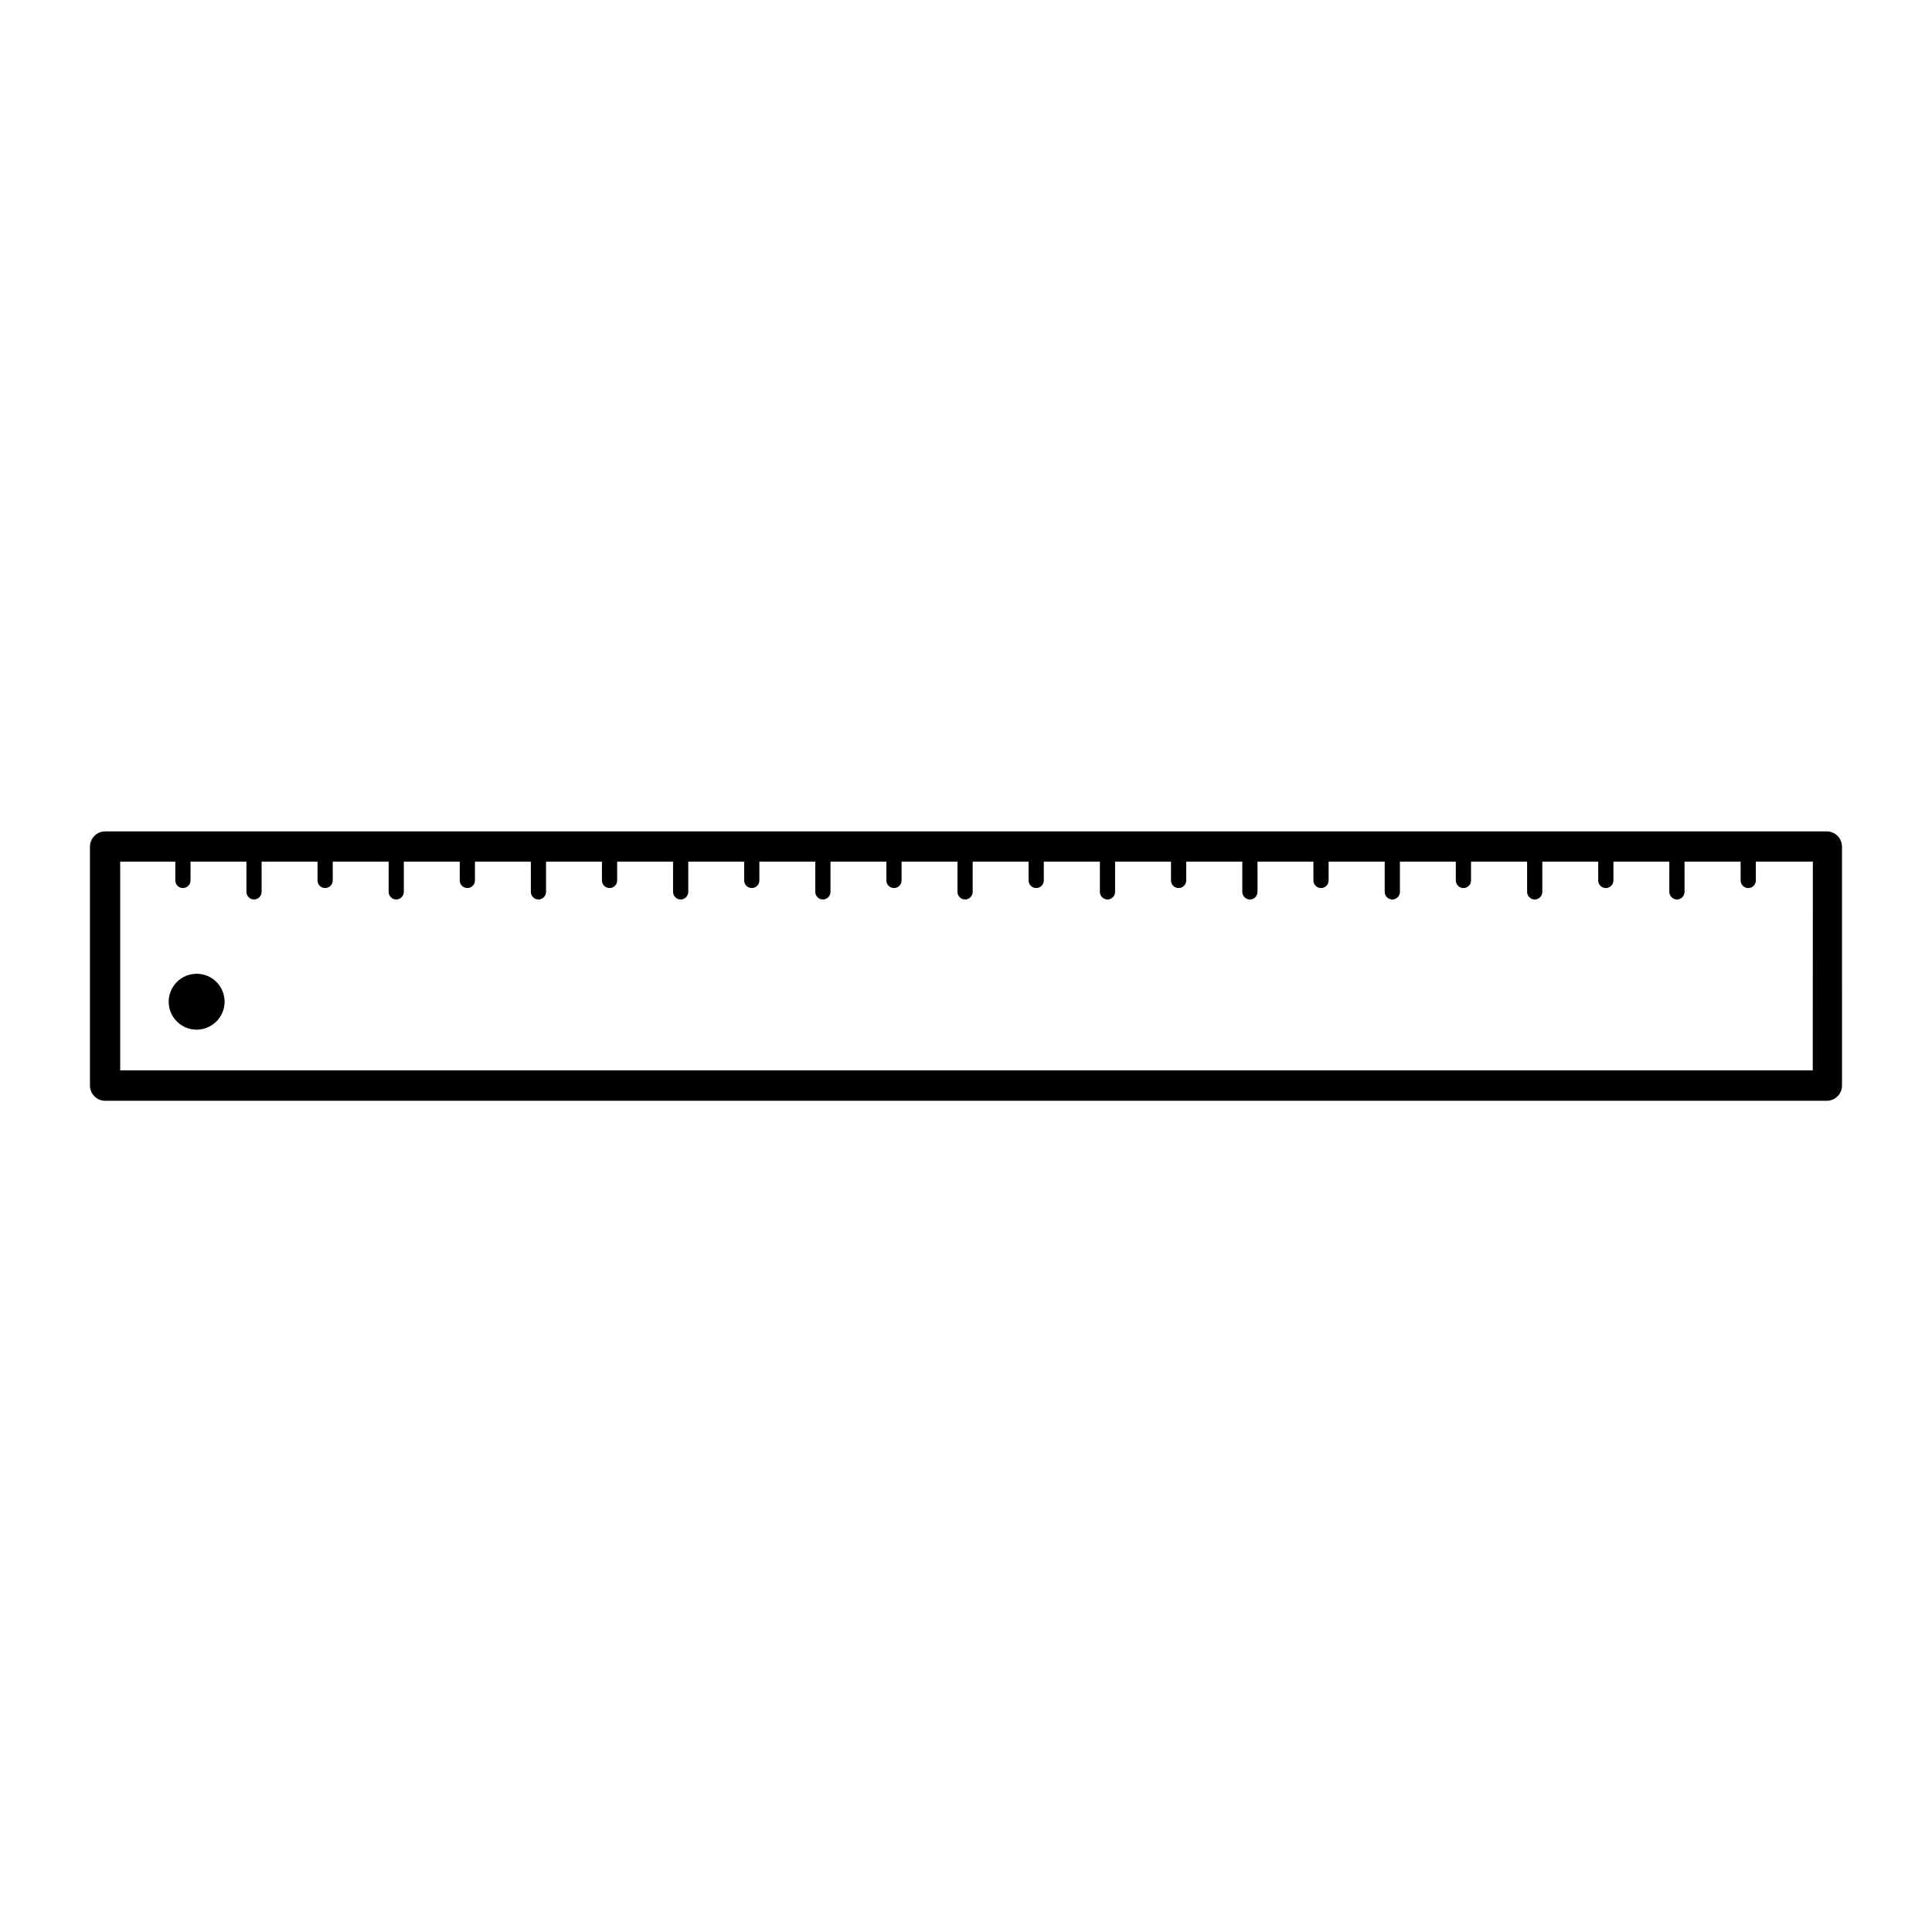 <?xml version="1.0" encoding="UTF-8"?>
<!-- Uploaded to: ICON Repo, www.iconrepo.com, Generator: ICON Repo Mixer Tools -->
<svg fill="#000000" width="800px" height="800px" version="1.1" viewBox="144 144 512 512" xmlns="http://www.w3.org/2000/svg">
 <g>
  <path d="m628.12 364.33h-456.25c-2.215 0-4.031 1.812-4.031 4.031v63.328c0 2.215 1.812 4.031 4.031 4.031h456.25c2.215 0 4.031-1.812 4.031-4.031l-0.004-63.328c0-2.219-1.812-4.031-4.027-4.031zm-3.981 63.328h-448.29v-55.316h14.609v4.988c0 1.109 0.906 2.016 2.016 2.016s2.016-0.906 2.016-2.016v-4.988h14.812v8.012c0 1.109 0.906 2.016 2.016 2.016s2.016-0.906 2.016-2.016v-8.012h14.812v4.988c0 1.109 0.906 2.016 2.016 2.016s2.016-0.906 2.016-2.016v-4.988h14.812v8.012c0 1.109 0.906 2.016 2.016 2.016s2.016-0.906 2.016-2.016v-8.012h14.812v4.988c0 1.109 0.906 2.016 2.016 2.016s2.016-0.906 2.016-2.016v-4.988h14.812v8.012c0 1.109 0.906 2.016 2.016 2.016s2.016-0.906 2.016-2.016v-8.012h14.812v4.988c0 1.109 0.906 2.016 2.016 2.016s2.016-0.906 2.016-2.016v-4.988h14.812v8.012c0 1.109 0.906 2.016 2.016 2.016s2.016-0.906 2.016-2.016v-8.012h14.812v4.988c0 1.109 0.906 2.016 2.016 2.016s2.016-0.906 2.016-2.016v-4.988h14.812v8.012c0 1.109 0.906 2.016 2.016 2.016s2.016-0.906 2.016-2.016v-8.012h14.812v4.988c0 1.109 0.906 2.016 2.016 2.016s2.016-0.906 2.016-2.016v-4.988h14.812v8.012c0 1.109 0.906 2.016 2.016 2.016s2.016-0.906 2.016-2.016v-8.012h14.812v4.988c0 1.109 0.906 2.016 2.016 2.016s2.016-0.906 2.016-2.016v-4.988h14.863v8.012c0 1.109 0.906 2.016 2.016 2.016s2.016-0.906 2.016-2.016v-8.012h14.812v4.988c0 1.109 0.906 2.016 2.016 2.016s2.016-0.906 2.016-2.016v-4.988h14.863v8.012c0 1.109 0.906 2.016 2.016 2.016s2.016-0.906 2.016-2.016v-8.012h14.812v4.988c0 1.109 0.906 2.016 2.016 2.016s2.016-0.906 2.016-2.016v-4.988h14.863v8.012c0 1.109 0.906 2.016 2.016 2.016 1.109 0 2.016-0.906 2.016-2.016v-8.012h14.812v4.988c0 1.109 0.906 2.016 2.016 2.016 1.109 0 2.016-0.906 2.016-2.016v-4.988h14.863v8.012c0 1.109 0.906 2.016 2.016 2.016s2.016-0.906 2.016-2.016v-8.012h14.812v4.988c0 1.109 0.906 2.016 2.016 2.016s2.016-0.906 2.016-2.016v-4.988h14.812v8.012c0 1.109 0.906 2.016 2.016 2.016s2.016-0.906 2.016-2.016v-8.012h14.863v4.988c0 1.109 0.906 2.016 2.016 2.016s2.016-0.906 2.016-2.016v-4.988h15.113l-0.031 55.316z"/>
  <path d="m196.11 402.06c-4.082 0-7.406 3.324-7.406 7.406s3.324 7.406 7.406 7.406 7.406-3.324 7.406-7.406c0-4.078-3.273-7.406-7.406-7.406z"/>
 </g>
</svg>